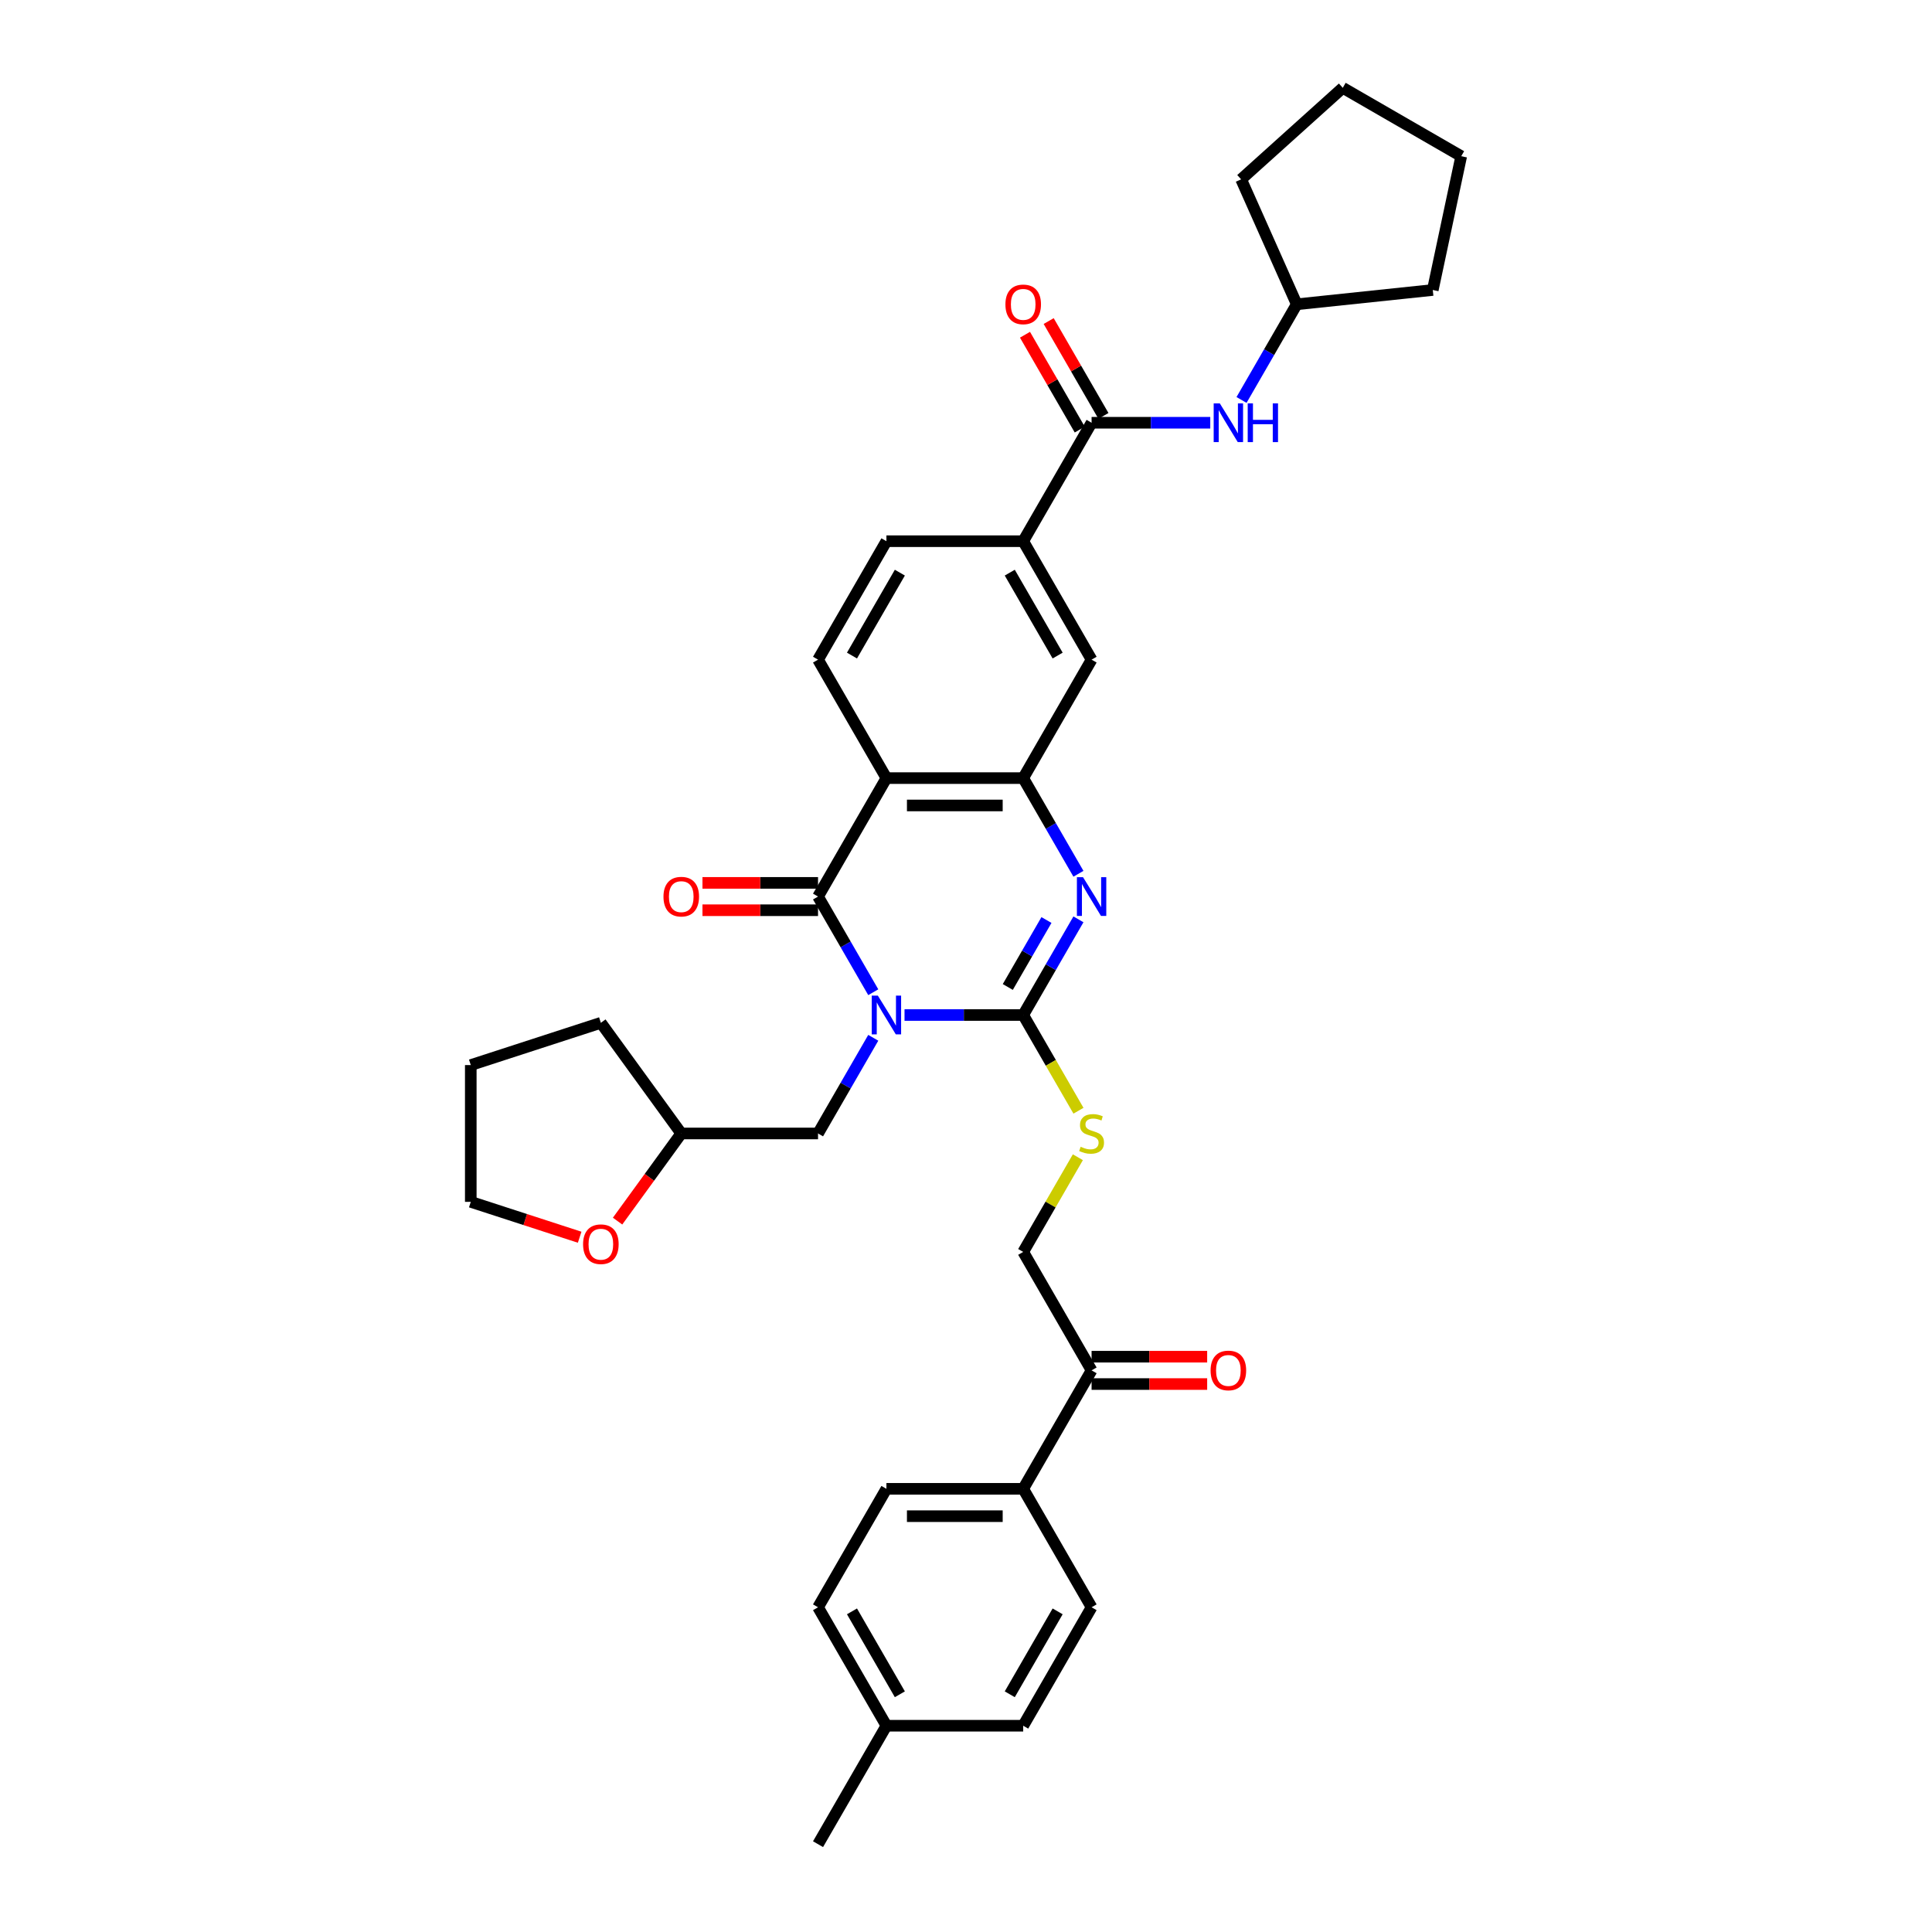<?xml version='1.0' encoding='iso-8859-1'?>
<svg version='1.1' baseProfile='full'
              xmlns='http://www.w3.org/2000/svg'
                      xmlns:rdkit='http://www.rdkit.org/xml'
                      xmlns:xlink='http://www.w3.org/1999/xlink'
                  xml:space='preserve'
width='1000px' height='1000px' viewBox='0 0 1000 1000'>
<!-- END OF HEADER -->
<rect style='opacity:1.0;fill:#FFFFFF;stroke:none' width='1000' height='1000' x='0' y='0'> </rect>
<path class='bond-0' d='M 468.185,525.368 L 498.896,525.368' style='fill:none;fill-rule:evenodd;stroke:#0000FF;stroke-width:6px;stroke-linecap:butt;stroke-linejoin:miter;stroke-opacity:1' />
<path class='bond-0' d='M 498.896,525.368 L 529.607,525.368' style='fill:none;fill-rule:evenodd;stroke:#000000;stroke-width:6px;stroke-linecap:butt;stroke-linejoin:miter;stroke-opacity:1' />
<path class='bond-1' d='M 452.002,513.573 L 437.707,488.815' style='fill:none;fill-rule:evenodd;stroke:#0000FF;stroke-width:6px;stroke-linecap:butt;stroke-linejoin:miter;stroke-opacity:1' />
<path class='bond-1' d='M 437.707,488.815 L 423.413,464.057' style='fill:none;fill-rule:evenodd;stroke:#000000;stroke-width:6px;stroke-linecap:butt;stroke-linejoin:miter;stroke-opacity:1' />
<path class='bond-10' d='M 452.002,537.163 L 437.707,561.921' style='fill:none;fill-rule:evenodd;stroke:#0000FF;stroke-width:6px;stroke-linecap:butt;stroke-linejoin:miter;stroke-opacity:1' />
<path class='bond-10' d='M 437.707,561.921 L 423.413,586.679' style='fill:none;fill-rule:evenodd;stroke:#000000;stroke-width:6px;stroke-linecap:butt;stroke-linejoin:miter;stroke-opacity:1' />
<path class='bond-2' d='M 529.607,525.368 L 543.901,500.61' style='fill:none;fill-rule:evenodd;stroke:#000000;stroke-width:6px;stroke-linecap:butt;stroke-linejoin:miter;stroke-opacity:1' />
<path class='bond-2' d='M 543.901,500.61 L 558.195,475.852' style='fill:none;fill-rule:evenodd;stroke:#0000FF;stroke-width:6px;stroke-linecap:butt;stroke-linejoin:miter;stroke-opacity:1' />
<path class='bond-2' d='M 521.633,510.861 L 531.639,493.53' style='fill:none;fill-rule:evenodd;stroke:#000000;stroke-width:6px;stroke-linecap:butt;stroke-linejoin:miter;stroke-opacity:1' />
<path class='bond-2' d='M 531.639,493.53 L 541.645,476.199' style='fill:none;fill-rule:evenodd;stroke:#0000FF;stroke-width:6px;stroke-linecap:butt;stroke-linejoin:miter;stroke-opacity:1' />
<path class='bond-6' d='M 529.607,525.368 L 543.909,550.14' style='fill:none;fill-rule:evenodd;stroke:#000000;stroke-width:6px;stroke-linecap:butt;stroke-linejoin:miter;stroke-opacity:1' />
<path class='bond-6' d='M 543.909,550.14 L 558.212,574.913' style='fill:none;fill-rule:evenodd;stroke:#CCCC00;stroke-width:6px;stroke-linecap:butt;stroke-linejoin:miter;stroke-opacity:1' />
<path class='bond-3' d='M 423.413,464.057 L 458.811,402.746' style='fill:none;fill-rule:evenodd;stroke:#000000;stroke-width:6px;stroke-linecap:butt;stroke-linejoin:miter;stroke-opacity:1' />
<path class='bond-12' d='M 423.413,456.977 L 393.502,456.977' style='fill:none;fill-rule:evenodd;stroke:#000000;stroke-width:6px;stroke-linecap:butt;stroke-linejoin:miter;stroke-opacity:1' />
<path class='bond-12' d='M 393.502,456.977 L 363.591,456.977' style='fill:none;fill-rule:evenodd;stroke:#FF0000;stroke-width:6px;stroke-linecap:butt;stroke-linejoin:miter;stroke-opacity:1' />
<path class='bond-12' d='M 423.413,471.136 L 393.502,471.136' style='fill:none;fill-rule:evenodd;stroke:#000000;stroke-width:6px;stroke-linecap:butt;stroke-linejoin:miter;stroke-opacity:1' />
<path class='bond-12' d='M 393.502,471.136 L 363.591,471.136' style='fill:none;fill-rule:evenodd;stroke:#FF0000;stroke-width:6px;stroke-linecap:butt;stroke-linejoin:miter;stroke-opacity:1' />
<path class='bond-35' d='M 558.195,452.262 L 543.901,427.504' style='fill:none;fill-rule:evenodd;stroke:#0000FF;stroke-width:6px;stroke-linecap:butt;stroke-linejoin:miter;stroke-opacity:1' />
<path class='bond-35' d='M 543.901,427.504 L 529.607,402.746' style='fill:none;fill-rule:evenodd;stroke:#000000;stroke-width:6px;stroke-linecap:butt;stroke-linejoin:miter;stroke-opacity:1' />
<path class='bond-4' d='M 458.811,402.746 L 529.607,402.746' style='fill:none;fill-rule:evenodd;stroke:#000000;stroke-width:6px;stroke-linecap:butt;stroke-linejoin:miter;stroke-opacity:1' />
<path class='bond-4' d='M 469.431,416.905 L 518.988,416.905' style='fill:none;fill-rule:evenodd;stroke:#000000;stroke-width:6px;stroke-linecap:butt;stroke-linejoin:miter;stroke-opacity:1' />
<path class='bond-9' d='M 458.811,402.746 L 423.413,341.435' style='fill:none;fill-rule:evenodd;stroke:#000000;stroke-width:6px;stroke-linecap:butt;stroke-linejoin:miter;stroke-opacity:1' />
<path class='bond-8' d='M 529.607,402.746 L 565.005,341.435' style='fill:none;fill-rule:evenodd;stroke:#000000;stroke-width:6px;stroke-linecap:butt;stroke-linejoin:miter;stroke-opacity:1' />
<path class='bond-5' d='M 565.005,218.813 L 529.607,280.124' style='fill:none;fill-rule:evenodd;stroke:#000000;stroke-width:6px;stroke-linecap:butt;stroke-linejoin:miter;stroke-opacity:1' />
<path class='bond-11' d='M 565.005,218.813 L 595.716,218.813' style='fill:none;fill-rule:evenodd;stroke:#000000;stroke-width:6px;stroke-linecap:butt;stroke-linejoin:miter;stroke-opacity:1' />
<path class='bond-11' d='M 595.716,218.813 L 626.428,218.813' style='fill:none;fill-rule:evenodd;stroke:#0000FF;stroke-width:6px;stroke-linecap:butt;stroke-linejoin:miter;stroke-opacity:1' />
<path class='bond-15' d='M 571.136,215.273 L 556.965,190.727' style='fill:none;fill-rule:evenodd;stroke:#000000;stroke-width:6px;stroke-linecap:butt;stroke-linejoin:miter;stroke-opacity:1' />
<path class='bond-15' d='M 556.965,190.727 L 542.793,166.181' style='fill:none;fill-rule:evenodd;stroke:#FF0000;stroke-width:6px;stroke-linecap:butt;stroke-linejoin:miter;stroke-opacity:1' />
<path class='bond-15' d='M 558.874,222.352 L 544.702,197.807' style='fill:none;fill-rule:evenodd;stroke:#000000;stroke-width:6px;stroke-linecap:butt;stroke-linejoin:miter;stroke-opacity:1' />
<path class='bond-15' d='M 544.702,197.807 L 530.531,173.261' style='fill:none;fill-rule:evenodd;stroke:#FF0000;stroke-width:6px;stroke-linecap:butt;stroke-linejoin:miter;stroke-opacity:1' />
<path class='bond-17' d='M 557.901,598.983 L 543.754,623.487' style='fill:none;fill-rule:evenodd;stroke:#CCCC00;stroke-width:6px;stroke-linecap:butt;stroke-linejoin:miter;stroke-opacity:1' />
<path class='bond-17' d='M 543.754,623.487 L 529.607,647.99' style='fill:none;fill-rule:evenodd;stroke:#000000;stroke-width:6px;stroke-linecap:butt;stroke-linejoin:miter;stroke-opacity:1' />
<path class='bond-7' d='M 529.607,280.124 L 458.811,280.124' style='fill:none;fill-rule:evenodd;stroke:#000000;stroke-width:6px;stroke-linecap:butt;stroke-linejoin:miter;stroke-opacity:1' />
<path class='bond-37' d='M 529.607,280.124 L 565.005,341.435' style='fill:none;fill-rule:evenodd;stroke:#000000;stroke-width:6px;stroke-linecap:butt;stroke-linejoin:miter;stroke-opacity:1' />
<path class='bond-37' d='M 522.655,296.4 L 547.433,339.318' style='fill:none;fill-rule:evenodd;stroke:#000000;stroke-width:6px;stroke-linecap:butt;stroke-linejoin:miter;stroke-opacity:1' />
<path class='bond-16' d='M 423.413,341.435 L 458.811,280.124' style='fill:none;fill-rule:evenodd;stroke:#000000;stroke-width:6px;stroke-linecap:butt;stroke-linejoin:miter;stroke-opacity:1' />
<path class='bond-16' d='M 440.985,339.318 L 465.764,296.4' style='fill:none;fill-rule:evenodd;stroke:#000000;stroke-width:6px;stroke-linecap:butt;stroke-linejoin:miter;stroke-opacity:1' />
<path class='bond-22' d='M 423.413,586.679 L 352.617,586.679' style='fill:none;fill-rule:evenodd;stroke:#000000;stroke-width:6px;stroke-linecap:butt;stroke-linejoin:miter;stroke-opacity:1' />
<path class='bond-23' d='M 642.611,207.018 L 656.905,182.26' style='fill:none;fill-rule:evenodd;stroke:#0000FF;stroke-width:6px;stroke-linecap:butt;stroke-linejoin:miter;stroke-opacity:1' />
<path class='bond-23' d='M 656.905,182.26 L 671.199,157.502' style='fill:none;fill-rule:evenodd;stroke:#000000;stroke-width:6px;stroke-linecap:butt;stroke-linejoin:miter;stroke-opacity:1' />
<path class='bond-13' d='M 565.005,709.301 L 529.607,647.99' style='fill:none;fill-rule:evenodd;stroke:#000000;stroke-width:6px;stroke-linecap:butt;stroke-linejoin:miter;stroke-opacity:1' />
<path class='bond-14' d='M 565.005,709.301 L 529.607,770.612' style='fill:none;fill-rule:evenodd;stroke:#000000;stroke-width:6px;stroke-linecap:butt;stroke-linejoin:miter;stroke-opacity:1' />
<path class='bond-18' d='M 565.005,716.381 L 594.916,716.381' style='fill:none;fill-rule:evenodd;stroke:#000000;stroke-width:6px;stroke-linecap:butt;stroke-linejoin:miter;stroke-opacity:1' />
<path class='bond-18' d='M 594.916,716.381 L 624.828,716.381' style='fill:none;fill-rule:evenodd;stroke:#FF0000;stroke-width:6px;stroke-linecap:butt;stroke-linejoin:miter;stroke-opacity:1' />
<path class='bond-18' d='M 565.005,702.222 L 594.916,702.222' style='fill:none;fill-rule:evenodd;stroke:#000000;stroke-width:6px;stroke-linecap:butt;stroke-linejoin:miter;stroke-opacity:1' />
<path class='bond-18' d='M 594.916,702.222 L 624.828,702.222' style='fill:none;fill-rule:evenodd;stroke:#FF0000;stroke-width:6px;stroke-linecap:butt;stroke-linejoin:miter;stroke-opacity:1' />
<path class='bond-20' d='M 529.607,770.612 L 458.811,770.612' style='fill:none;fill-rule:evenodd;stroke:#000000;stroke-width:6px;stroke-linecap:butt;stroke-linejoin:miter;stroke-opacity:1' />
<path class='bond-20' d='M 518.988,784.771 L 469.431,784.771' style='fill:none;fill-rule:evenodd;stroke:#000000;stroke-width:6px;stroke-linecap:butt;stroke-linejoin:miter;stroke-opacity:1' />
<path class='bond-21' d='M 529.607,770.612 L 565.005,831.923' style='fill:none;fill-rule:evenodd;stroke:#000000;stroke-width:6px;stroke-linecap:butt;stroke-linejoin:miter;stroke-opacity:1' />
<path class='bond-19' d='M 319.656,632.046 L 336.137,609.363' style='fill:none;fill-rule:evenodd;stroke:#FF0000;stroke-width:6px;stroke-linecap:butt;stroke-linejoin:miter;stroke-opacity:1' />
<path class='bond-19' d='M 336.137,609.363 L 352.617,586.679' style='fill:none;fill-rule:evenodd;stroke:#000000;stroke-width:6px;stroke-linecap:butt;stroke-linejoin:miter;stroke-opacity:1' />
<path class='bond-27' d='M 300.031,640.389 L 271.852,631.233' style='fill:none;fill-rule:evenodd;stroke:#FF0000;stroke-width:6px;stroke-linecap:butt;stroke-linejoin:miter;stroke-opacity:1' />
<path class='bond-27' d='M 271.852,631.233 L 243.674,622.077' style='fill:none;fill-rule:evenodd;stroke:#000000;stroke-width:6px;stroke-linecap:butt;stroke-linejoin:miter;stroke-opacity:1' />
<path class='bond-25' d='M 458.811,770.612 L 423.413,831.923' style='fill:none;fill-rule:evenodd;stroke:#000000;stroke-width:6px;stroke-linecap:butt;stroke-linejoin:miter;stroke-opacity:1' />
<path class='bond-24' d='M 565.005,831.923 L 529.607,893.234' style='fill:none;fill-rule:evenodd;stroke:#000000;stroke-width:6px;stroke-linecap:butt;stroke-linejoin:miter;stroke-opacity:1' />
<path class='bond-24' d='M 547.433,834.04 L 522.655,876.958' style='fill:none;fill-rule:evenodd;stroke:#000000;stroke-width:6px;stroke-linecap:butt;stroke-linejoin:miter;stroke-opacity:1' />
<path class='bond-29' d='M 352.617,586.679 L 311.005,529.404' style='fill:none;fill-rule:evenodd;stroke:#000000;stroke-width:6px;stroke-linecap:butt;stroke-linejoin:miter;stroke-opacity:1' />
<path class='bond-30' d='M 671.199,157.502 L 642.404,92.826' style='fill:none;fill-rule:evenodd;stroke:#000000;stroke-width:6px;stroke-linecap:butt;stroke-linejoin:miter;stroke-opacity:1' />
<path class='bond-31' d='M 671.199,157.502 L 741.607,150.101' style='fill:none;fill-rule:evenodd;stroke:#000000;stroke-width:6px;stroke-linecap:butt;stroke-linejoin:miter;stroke-opacity:1' />
<path class='bond-26' d='M 529.607,893.234 L 458.811,893.234' style='fill:none;fill-rule:evenodd;stroke:#000000;stroke-width:6px;stroke-linecap:butt;stroke-linejoin:miter;stroke-opacity:1' />
<path class='bond-38' d='M 423.413,831.923 L 458.811,893.234' style='fill:none;fill-rule:evenodd;stroke:#000000;stroke-width:6px;stroke-linecap:butt;stroke-linejoin:miter;stroke-opacity:1' />
<path class='bond-38' d='M 440.985,834.04 L 465.764,876.958' style='fill:none;fill-rule:evenodd;stroke:#000000;stroke-width:6px;stroke-linecap:butt;stroke-linejoin:miter;stroke-opacity:1' />
<path class='bond-28' d='M 458.811,893.234 L 423.413,954.545' style='fill:none;fill-rule:evenodd;stroke:#000000;stroke-width:6px;stroke-linecap:butt;stroke-linejoin:miter;stroke-opacity:1' />
<path class='bond-36' d='M 243.674,622.077 L 243.674,551.281' style='fill:none;fill-rule:evenodd;stroke:#000000;stroke-width:6px;stroke-linecap:butt;stroke-linejoin:miter;stroke-opacity:1' />
<path class='bond-32' d='M 311.005,529.404 L 243.674,551.281' style='fill:none;fill-rule:evenodd;stroke:#000000;stroke-width:6px;stroke-linecap:butt;stroke-linejoin:miter;stroke-opacity:1' />
<path class='bond-33' d='M 642.404,92.826 L 695.015,45.455' style='fill:none;fill-rule:evenodd;stroke:#000000;stroke-width:6px;stroke-linecap:butt;stroke-linejoin:miter;stroke-opacity:1' />
<path class='bond-34' d='M 741.607,150.101 L 756.326,80.853' style='fill:none;fill-rule:evenodd;stroke:#000000;stroke-width:6px;stroke-linecap:butt;stroke-linejoin:miter;stroke-opacity:1' />
<path class='bond-39' d='M 695.015,45.455 L 756.326,80.853' style='fill:none;fill-rule:evenodd;stroke:#000000;stroke-width:6px;stroke-linecap:butt;stroke-linejoin:miter;stroke-opacity:1' />
<path  class='atom-0' d='M 454.379 515.343
L 460.949 525.963
Q 461.601 527.01, 462.648 528.908
Q 463.696 530.805, 463.753 530.918
L 463.753 515.343
L 466.415 515.343
L 466.415 535.393
L 463.668 535.393
L 456.617 523.782
Q 455.795 522.423, 454.917 520.865
Q 454.068 519.308, 453.813 518.826
L 453.813 535.393
L 451.208 535.393
L 451.208 515.343
L 454.379 515.343
' fill='#0000FF'/>
<path  class='atom-3' d='M 560.573 454.032
L 567.143 464.652
Q 567.794 465.699, 568.842 467.597
Q 569.89 469.494, 569.947 469.607
L 569.947 454.032
L 572.609 454.032
L 572.609 474.082
L 569.862 474.082
L 562.81 462.471
Q 561.989 461.112, 561.111 459.554
Q 560.262 457.997, 560.007 457.515
L 560.007 474.082
L 557.402 474.082
L 557.402 454.032
L 560.573 454.032
' fill='#0000FF'/>
<path  class='atom-7' d='M 559.341 593.56
Q 559.568 593.645, 560.502 594.042
Q 561.437 594.438, 562.456 594.693
Q 563.504 594.92, 564.524 594.92
Q 566.421 594.92, 567.525 594.013
Q 568.63 593.079, 568.63 591.465
Q 568.63 590.36, 568.063 589.681
Q 567.525 589.001, 566.676 588.633
Q 565.826 588.265, 564.41 587.84
Q 562.626 587.302, 561.55 586.792
Q 560.502 586.283, 559.738 585.206
Q 559.002 584.13, 559.002 582.318
Q 559.002 579.798, 560.701 578.24
Q 562.428 576.683, 565.826 576.683
Q 568.148 576.683, 570.782 577.787
L 570.131 579.968
Q 567.724 578.976, 565.911 578.976
Q 563.957 578.976, 562.881 579.798
Q 561.805 580.591, 561.833 581.978
Q 561.833 583.054, 562.371 583.706
Q 562.938 584.357, 563.731 584.725
Q 564.552 585.093, 565.911 585.518
Q 567.724 586.084, 568.8 586.651
Q 569.876 587.217, 570.64 588.378
Q 571.433 589.511, 571.433 591.465
Q 571.433 594.24, 569.564 595.741
Q 567.724 597.213, 564.637 597.213
Q 562.853 597.213, 561.494 596.817
Q 560.163 596.449, 558.577 595.798
L 559.341 593.56
' fill='#CCCC00'/>
<path  class='atom-12' d='M 631.369 208.788
L 637.939 219.407
Q 638.59 220.455, 639.638 222.352
Q 640.686 224.25, 640.743 224.363
L 640.743 208.788
L 643.405 208.788
L 643.405 228.837
L 640.658 228.837
L 633.606 217.227
Q 632.785 215.868, 631.907 214.31
Q 631.058 212.752, 630.803 212.271
L 630.803 228.837
L 628.198 228.837
L 628.198 208.788
L 631.369 208.788
' fill='#0000FF'/>
<path  class='atom-12' d='M 645.812 208.788
L 648.53 208.788
L 648.53 217.312
L 658.781 217.312
L 658.781 208.788
L 661.5 208.788
L 661.5 228.837
L 658.781 228.837
L 658.781 219.577
L 648.53 219.577
L 648.53 228.837
L 645.812 228.837
L 645.812 208.788
' fill='#0000FF'/>
<path  class='atom-13' d='M 343.414 464.114
Q 343.414 459.299, 345.793 456.609
Q 348.171 453.919, 352.617 453.919
Q 357.063 453.919, 359.442 456.609
Q 361.821 459.299, 361.821 464.114
Q 361.821 468.984, 359.414 471.76
Q 357.007 474.506, 352.617 474.506
Q 348.2 474.506, 345.793 471.76
Q 343.414 469.013, 343.414 464.114
M 352.617 472.241
Q 355.676 472.241, 357.318 470.202
Q 358.989 468.135, 358.989 464.114
Q 358.989 460.177, 357.318 458.195
Q 355.676 456.184, 352.617 456.184
Q 349.559 456.184, 347.888 458.167
Q 346.246 460.149, 346.246 464.114
Q 346.246 468.163, 347.888 470.202
Q 349.559 472.241, 352.617 472.241
' fill='#FF0000'/>
<path  class='atom-16' d='M 520.404 157.558
Q 520.404 152.744, 522.782 150.054
Q 525.161 147.364, 529.607 147.364
Q 534.053 147.364, 536.432 150.054
Q 538.811 152.744, 538.811 157.558
Q 538.811 162.429, 536.404 165.204
Q 533.996 167.951, 529.607 167.951
Q 525.189 167.951, 522.782 165.204
Q 520.404 162.457, 520.404 157.558
M 529.607 165.686
Q 532.666 165.686, 534.308 163.647
Q 535.979 161.579, 535.979 157.558
Q 535.979 153.622, 534.308 151.64
Q 532.666 149.629, 529.607 149.629
Q 526.549 149.629, 524.878 151.611
Q 523.236 153.594, 523.236 157.558
Q 523.236 161.608, 524.878 163.647
Q 526.549 165.686, 529.607 165.686
' fill='#FF0000'/>
<path  class='atom-19' d='M 626.598 709.358
Q 626.598 704.544, 628.976 701.853
Q 631.355 699.163, 635.801 699.163
Q 640.247 699.163, 642.626 701.853
Q 645.005 704.544, 645.005 709.358
Q 645.005 714.229, 642.597 717.004
Q 640.19 719.751, 635.801 719.751
Q 631.383 719.751, 628.976 717.004
Q 626.598 714.257, 626.598 709.358
M 635.801 717.485
Q 638.859 717.485, 640.502 715.446
Q 642.173 713.379, 642.173 709.358
Q 642.173 705.422, 640.502 703.439
Q 638.859 701.429, 635.801 701.429
Q 632.743 701.429, 631.072 703.411
Q 629.429 705.393, 629.429 709.358
Q 629.429 713.407, 631.072 715.446
Q 632.743 717.485, 635.801 717.485
' fill='#FF0000'/>
<path  class='atom-20' d='M 301.801 644.011
Q 301.801 639.197, 304.18 636.506
Q 306.559 633.816, 311.005 633.816
Q 315.451 633.816, 317.829 636.506
Q 320.208 639.197, 320.208 644.011
Q 320.208 648.882, 317.801 651.657
Q 315.394 654.404, 311.005 654.404
Q 306.587 654.404, 304.18 651.657
Q 301.801 648.91, 301.801 644.011
M 311.005 652.138
Q 314.063 652.138, 315.705 650.099
Q 317.376 648.032, 317.376 644.011
Q 317.376 640.075, 315.705 638.092
Q 314.063 636.082, 311.005 636.082
Q 307.946 636.082, 306.275 638.064
Q 304.633 640.046, 304.633 644.011
Q 304.633 648.06, 306.275 650.099
Q 307.946 652.138, 311.005 652.138
' fill='#FF0000'/>
</svg>
